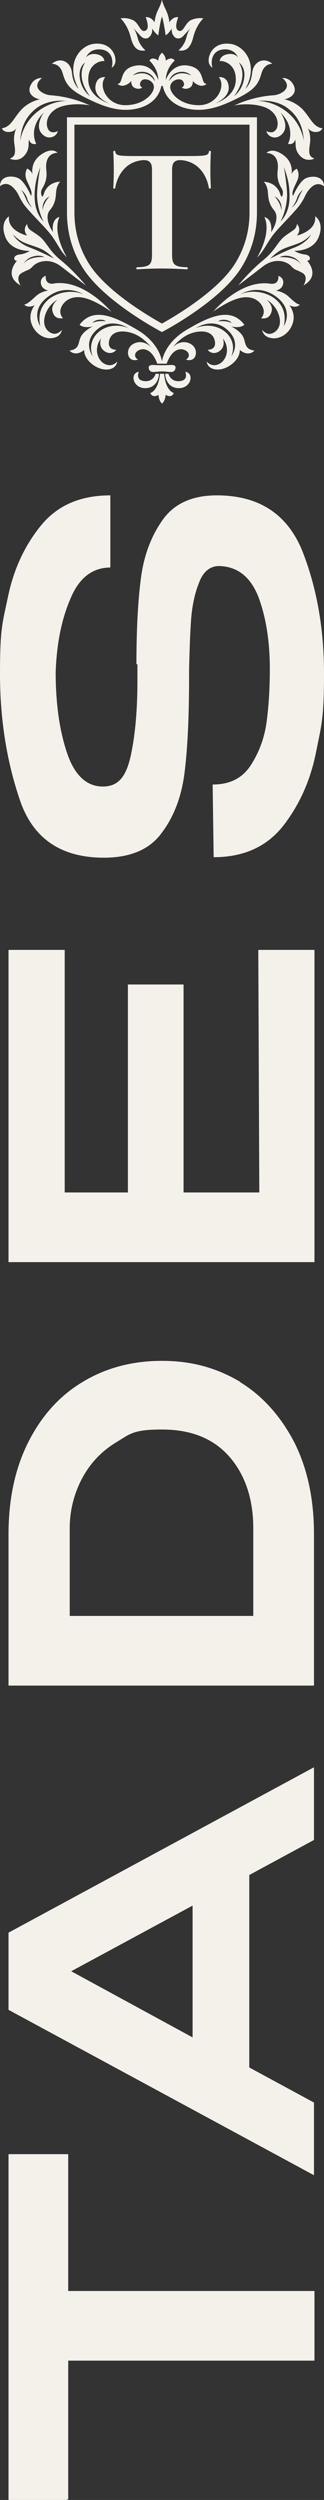 <svg width="70" height="540" viewBox="0 0 70 540" fill="none" xmlns="http://www.w3.org/2000/svg">
<rect x="0" y="0" width="70" height="540" fill="#333333" stroke="none"/>
<path d="M53.904 26.924V45.914C53.904 49.907 52.854 53.621 50.772 56.952C47.046 62.916 37.686 68.391 34.991 69.891C32.297 68.391 22.919 62.916 19.21 56.952C17.128 53.621 16.078 49.907 16.078 45.914V26.924H53.922M55.514 25.337H14.469V45.931C14.469 50.57 15.799 54.528 17.846 57.806C22.482 65.235 34.991 71.722 34.991 71.722C34.991 71.722 47.501 65.235 52.137 57.806C54.184 54.528 55.514 50.57 55.514 45.931V25.337Z" fill="#F4F1EA" style="mix-blend-mode:overlay"/>
<path d="M45.541 40.526C45.541 40.648 45.454 40.752 45.331 40.752C45.226 40.752 45.139 40.682 45.121 40.578C44.981 39.654 44.072 35.416 39.75 34.666C37.126 34.213 37.178 35.817 37.178 36.986V54.65C37.178 56.865 37.301 57.684 40.362 57.719C40.485 57.719 40.572 57.806 40.572 57.928C40.572 58.068 40.467 58.172 40.345 58.172C39.61 58.138 37.196 57.998 35.009 57.998C32.822 57.998 30.407 58.12 29.673 58.172C29.55 58.172 29.445 58.085 29.445 57.963C29.445 57.824 29.533 57.737 29.655 57.719C32.717 57.684 32.839 56.882 32.839 54.65V36.986C32.839 35.817 32.892 34.213 30.267 34.666C25.946 35.416 25.036 39.654 24.896 40.578C24.896 40.682 24.791 40.752 24.686 40.752C24.564 40.752 24.476 40.648 24.476 40.526C24.686 37.073 24.529 33.69 24.476 32.8C24.476 32.678 24.564 32.574 24.686 32.574C24.809 32.574 24.879 32.644 24.896 32.748C25.019 33.707 25.824 33.707 30.302 33.707H39.733C44.212 33.707 45.016 33.707 45.139 32.748C45.139 32.644 45.244 32.574 45.349 32.574C45.454 32.574 45.559 32.678 45.559 32.8C45.506 33.69 45.349 37.073 45.559 40.526H45.541Z" fill="#F4F1EA" style="mix-blend-mode:overlay"/>
<path d="M35.009 0C35.271 1.273 35.971 2.162 36.303 3.348C36.636 4.516 36.566 4.865 36.566 4.865C36.566 4.865 37.266 3.557 38.508 3.714C38.508 3.714 37.528 6.086 38.508 6.591C39.628 7.149 39.873 5.179 41.097 4.429C42.584 3.662 43.932 3.976 43.932 3.976C43.932 3.976 42.444 5.284 41.762 8.004C41.08 10.724 39.96 11.073 38.543 10.899C38.543 10.899 39.82 9.905 40.258 8.126C40.695 6.365 41.395 5.789 41.395 5.789C41.395 5.789 40.065 7.289 39.54 7.83C39.015 8.37 38.228 8.475 37.756 8.021C37.196 7.481 37.021 6.818 37.126 6.156C37.126 6.156 36.286 7.463 35.779 7.603C35.779 7.603 35.429 4.865 34.991 3.575C34.554 4.865 34.204 7.603 34.204 7.603C33.697 7.463 32.857 6.156 32.857 6.156C32.962 6.818 32.787 7.481 32.227 8.021C31.755 8.475 30.95 8.388 30.442 7.83C29.918 7.289 28.588 5.789 28.588 5.789C28.588 5.789 29.288 6.365 29.725 8.126C30.163 9.887 31.44 10.899 31.44 10.899C30.005 11.09 28.885 10.724 28.221 8.004C27.538 5.284 26.051 3.976 26.051 3.976C26.051 3.976 27.398 3.662 28.885 4.429C30.11 5.196 30.355 7.167 31.475 6.591C32.472 6.086 31.475 3.714 31.475 3.714C32.717 3.557 33.417 4.865 33.417 4.865C33.417 4.865 33.347 4.516 33.679 3.348C34.012 2.18 34.711 1.273 34.974 0L35.009 0Z" fill="#F4F1EA" style="mix-blend-mode:overlay"/>
<path d="M54.464 15.764C54.254 18.153 53.064 19.129 53.029 19.164C55.951 13.863 52.819 9.974 49.95 9.504C47.081 9.033 45.489 10.689 45.139 12.398C44.789 14.107 45.909 14.63 45.909 14.63C45.541 13.601 45.576 10.986 48.148 10.689C50.667 10.393 51.385 12.329 51.402 12.381C51.367 12.329 50.72 11.387 49.11 11.718C47.483 12.05 47.466 13.183 47.466 13.2C48.166 13.061 51.035 13.689 50.947 17.281C50.842 21.03 46.643 22.285 46.504 22.32C46.608 22.285 49.618 21.082 49.408 18.728C49.198 16.339 47.273 16.671 47.273 16.671C48.848 18.502 46.993 22.721 42.952 22.721C38.91 22.721 36.636 20.106 36.776 18.676C36.916 17.246 39.015 16.636 39.575 17.595C40.135 18.554 39.278 18.903 39.278 18.903C39.278 18.903 39.873 19.426 40.835 19.025C41.78 18.641 41.657 17.508 41.657 17.455C41.657 17.49 41.955 18.013 42.934 18.397C43.949 18.798 44.666 18.118 44.666 18.118C43.197 18.118 44.439 14.927 40.87 14.212C37.038 13.444 35.831 17.281 35.831 17.281C35.831 14.7 37.738 13.096 37.738 13.096C37.073 12.05 35.814 13.096 35.814 13.096C35.831 12.05 35.009 11.387 35.009 11.387C35.009 11.387 34.187 12.05 34.204 13.096C34.204 13.096 32.927 12.05 32.279 13.096C32.279 13.096 34.187 14.717 34.187 17.281C34.187 17.281 32.979 13.444 29.148 14.212C25.579 14.927 26.821 18.118 25.351 18.118C25.351 18.118 26.086 18.798 27.083 18.397C28.063 18.013 28.343 17.49 28.36 17.455C28.36 17.508 28.238 18.641 29.183 19.025C30.145 19.426 30.74 18.903 30.74 18.903C30.74 18.903 29.865 18.554 30.442 17.595C31.002 16.636 33.102 17.246 33.242 18.676C33.382 20.106 31.107 22.721 27.066 22.721C23.024 22.721 21.17 18.502 22.744 16.671C22.744 16.671 20.82 16.339 20.61 18.728C20.4 21.082 23.427 22.268 23.514 22.32C23.374 22.285 19.175 21.03 19.07 17.281C18.983 13.689 21.852 13.061 22.552 13.2C22.552 13.183 22.552 12.05 20.907 11.718C19.315 11.404 18.65 12.346 18.615 12.381C18.633 12.311 19.35 10.393 21.87 10.689C24.442 10.986 24.494 13.601 24.109 14.63C24.109 14.63 25.229 14.107 24.879 12.398C24.529 10.689 22.937 9.033 20.068 9.504C17.198 9.974 14.084 13.863 16.988 19.164C16.953 19.129 15.764 18.135 15.554 15.764C15.326 13.34 13.069 12.189 11.18 13.793C11.18 13.793 12.912 13.601 13.542 15.834C14.189 18.066 14.906 19.304 18.545 21.135C22.184 22.966 25.019 23.907 27.941 23.698C30.862 23.489 34.099 22.146 34.869 18.554H35.166C35.936 22.146 39.155 23.489 42.095 23.698C45.016 23.907 47.868 22.966 51.49 21.135C55.129 19.304 55.846 18.066 56.493 15.834C57.141 13.601 58.855 13.793 58.855 13.793C56.983 12.189 54.709 13.34 54.481 15.764H54.464ZM17.216 16.636C16.988 14.386 18.353 13.514 18.388 13.497C16.586 16.409 18.441 19.391 19.403 20.751C19.403 20.751 17.496 19.426 17.216 16.636ZM28.693 16.304C28.693 16.304 29.69 15.188 31.457 15.607C33.277 16.043 33.487 17.56 33.487 17.56C32.594 16.113 31.055 15.223 28.693 16.304ZM36.514 17.56C36.514 17.56 36.723 16.06 38.543 15.607C40.292 15.171 41.307 16.304 41.307 16.304C38.945 15.223 37.406 16.113 36.514 17.56ZM52.784 16.636C52.505 19.426 50.597 20.751 50.597 20.751C51.577 19.373 53.414 16.409 51.612 13.497C51.647 13.514 53.012 14.386 52.784 16.636Z" fill="#F4F1EA" style="mix-blend-mode:overlay"/>
<path d="M35.446 80.737C35.814 84.521 37.546 84.887 37.546 84.887C37.038 86.125 35.779 85.288 35.779 85.288C35.691 86.666 35.009 87.172 35.009 87.172C35.009 87.172 34.327 86.666 34.239 85.288C34.239 85.288 32.979 86.125 32.472 84.887C32.472 84.887 34.187 84.521 34.571 80.737H35.446Z" fill="#F4F1EA" style="mix-blend-mode:overlay"/>
<path d="M34.309 80.737C34.414 81.19 33.994 83.841 31.352 83.841C28.71 83.841 27.993 80.632 29.988 80.301C29.988 80.301 29.113 82.254 31.405 82.341C33.189 82.411 33.627 80.737 33.627 80.737H34.309Z" fill="#F4F1EA" style="mix-blend-mode:overlay"/>
<path d="M35.709 80.737C35.604 81.19 36.023 83.841 38.665 83.841C41.307 83.841 42.025 80.632 40.03 80.301C40.03 80.301 40.905 82.254 38.613 82.341C36.828 82.411 36.391 80.737 36.391 80.737H35.709Z" fill="#F4F1EA" style="mix-blend-mode:overlay"/>
<path d="M35.009 78.889C36.566 78.889 36.408 78.836 37.056 78.836C37.703 78.836 38.001 79.063 37.913 79.551C37.826 80.04 37.511 80.353 36.916 80.353C36.321 80.353 35.866 80.231 35.026 80.231C34.187 80.231 33.732 80.353 33.137 80.353C32.542 80.353 32.227 80.04 32.139 79.551C32.052 79.063 32.349 78.836 32.997 78.836C33.644 78.836 33.487 78.889 35.044 78.889H35.009Z" fill="#F4F1EA" style="mix-blend-mode:overlay"/>
<path d="M52.19 72.227C51.402 71.216 50.02 70.553 49.985 70.519C52.12 70.989 52.784 70.135 52.784 70.135C49.88 66.299 45.401 68.252 40.397 71.199C35.411 74.128 34.991 78.069 34.991 78.069C34.991 78.069 34.571 74.128 29.585 71.199C24.599 68.269 20.102 66.299 17.198 70.135C17.198 70.135 17.863 70.989 19.997 70.519C19.962 70.536 18.58 71.216 17.793 72.227C16.656 73.657 17.566 75.366 15.011 75.732C15.011 75.732 16.236 77.18 18.178 75.593C18.178 75.593 18.003 77.389 20.295 78.941C22.587 80.475 25.141 79.9 25.316 78.087C25.316 78.087 24.354 79.412 22.692 78.644C21.03 77.877 20.19 75.227 21.835 73.082C21.817 73.134 21.24 74.616 22.289 75.61C23.357 76.622 24.599 76.308 25.124 75.541C25.124 75.541 23.339 75.68 23.532 73.901C23.724 72.123 25.246 71.286 27.573 71.704C29.883 72.123 31.422 73.553 32.717 75.052C32.542 74.878 31.212 73.5 29.428 74.023C27.521 74.582 27.328 76.465 28.011 77.302C28.693 78.139 29.813 77.668 29.813 77.668C29.813 77.668 28.903 77.232 29.27 76.325C29.638 75.418 32.384 74.163 33.977 78.557H36.006C37.598 74.163 40.362 75.418 40.712 76.325C41.08 77.232 40.17 77.668 40.17 77.668C40.17 77.668 41.29 78.121 41.972 77.302C42.654 76.465 42.462 74.582 40.555 74.023C38.77 73.5 37.423 74.878 37.266 75.052C38.56 73.553 40.1 72.123 42.409 71.704C44.736 71.286 46.258 72.123 46.451 73.901C46.643 75.68 44.859 75.541 44.859 75.541C45.384 76.308 46.626 76.622 47.693 75.61C48.743 74.616 48.166 73.117 48.148 73.082C49.793 75.244 48.953 77.877 47.291 78.644C45.629 79.412 44.666 78.087 44.666 78.087C44.841 79.9 47.396 80.475 49.688 78.941C51.98 77.406 51.805 75.593 51.805 75.593C53.747 77.197 54.971 75.732 54.971 75.732C52.434 75.366 53.327 73.657 52.19 72.227ZM19.962 69.769C19.962 69.769 20.26 69.211 21.327 69.071C22.394 68.932 22.867 69.403 22.867 69.403C20.977 69.176 19.945 69.769 19.945 69.769H19.962ZM20.032 76.953C19.997 76.901 17.653 73.814 21.205 70.989C24.232 68.583 27.626 70.815 27.696 70.85C22.937 68.966 18.335 72.733 20.032 76.953ZM48.69 69.089C49.758 69.228 50.055 69.786 50.055 69.786C50.055 69.786 49.04 69.193 47.133 69.42C47.133 69.42 47.606 68.966 48.673 69.089H48.69ZM49.985 76.953C51.682 72.733 47.081 68.984 42.322 70.85C42.392 70.797 45.786 68.583 48.813 70.989C52.382 73.814 50.038 76.901 49.985 76.953Z" fill="#F4F1EA" style="mix-blend-mode:overlay"/>
<path d="M11.652 61.259C9.57 61.556 9.885 59.568 9.885 59.568C9.885 59.568 8.643 59.916 8.835 61.224C9.028 62.532 10.41 62.759 10.41 62.759C10.41 62.759 8.853 62.95 7.768 63.962C6.666 64.973 5.914 65.688 5.231 65.793C5.231 65.793 5.949 66.682 7.506 65.915C7.471 65.95 6.019 67.659 6.806 69.908C7.611 72.192 9.623 73.204 11.127 73.047C12.632 72.89 13.157 72.158 13.419 71.216C13.419 71.216 12.562 72.297 11.495 72.07C10.427 71.844 9.133 70.675 9.658 68.443C10.182 66.211 11.88 64.973 12.387 64.781C12.352 64.816 10.952 65.863 11.355 67.31C11.757 68.775 12.754 68.827 13.612 68.74C13.612 68.74 12.754 67.903 13.122 66.682C13.472 65.514 14.854 63.857 17.618 64.241C20.382 64.624 24.056 67.362 24.056 67.362C24.056 67.362 18.195 60.282 11.67 61.224L11.652 61.259ZM8.713 70.484C8.713 70.484 6.386 67.048 10.357 64.101C14.294 61.172 17.933 63.526 18.003 63.578C14.119 61.852 7.278 64.311 8.713 70.484Z" fill="#F4F1EA" style="mix-blend-mode:overlay"/>
<path d="M45.961 67.38C45.961 67.38 49.635 64.642 52.399 64.258C55.164 63.875 56.546 65.531 56.896 66.7C57.263 67.92 56.406 68.757 56.406 68.757C57.263 68.844 58.243 68.792 58.663 67.327C59.065 65.88 57.666 64.834 57.631 64.799C58.156 64.991 59.835 66.229 60.36 68.461C60.885 70.693 59.59 71.844 58.523 72.088C57.456 72.315 56.598 71.233 56.598 71.233C56.861 72.175 57.386 72.907 58.89 73.064C60.395 73.221 62.424 72.21 63.212 69.926C63.999 67.676 62.547 65.967 62.512 65.932C64.069 66.7 64.786 65.81 64.786 65.81C64.104 65.706 63.352 64.991 62.249 63.979C61.147 62.968 59.608 62.776 59.608 62.776C59.608 62.776 60.99 62.549 61.182 61.242C61.375 59.934 60.133 59.585 60.133 59.585C60.133 59.585 60.447 61.573 58.365 61.276C51.84 60.317 45.978 67.415 45.978 67.415L45.961 67.38ZM52.014 63.561C52.084 63.508 55.724 61.172 59.66 64.084C63.632 67.031 61.305 70.466 61.305 70.466C62.757 64.276 55.916 61.817 52.014 63.561Z" fill="#F4F1EA" style="mix-blend-mode:overlay"/>
<path d="M13.174 56.237C10.34 53.935 10.095 52.157 8.223 50.831C6.351 49.506 6.053 49.593 5.861 48.407C5.861 48.407 4.741 49.454 5.861 50.901C5.861 50.901 1.54 49.907 1.942 46.733C1.942 46.733 -0.087 47.902 1.137 51.145C2.362 54.371 6.421 54.197 6.421 54.197C6.421 54.197 5.511 54.842 4.181 54.981C2.852 55.121 2.764 56.272 3.657 56.342C3.657 56.342 0.647 59.515 4.444 61.66C4.444 61.66 3.237 59.794 4.671 58.975C6.088 58.155 6.228 58.469 7.121 57.492C8.013 56.516 10.62 55.557 13.227 57.58C15.799 59.585 18.458 61.59 18.545 61.66C18.475 61.573 15.973 58.521 13.192 56.254L13.174 56.237ZM4.934 57.196C5.021 57.039 5.581 55.993 6.753 55.539C8.59 54.842 9.57 55.539 9.57 55.539C6.071 55.313 5.056 56.969 4.934 57.179V57.196ZM6.438 53.464C4.356 52.68 3.167 51.407 2.834 50.639C2.869 50.674 3.814 51.773 5.144 52.366C6.491 52.976 8.013 53.307 9.203 53.935C10.375 54.545 11.582 55.766 11.652 55.836C11.565 55.784 8.485 54.232 6.438 53.464Z" fill="#F4F1EA" style="mix-blend-mode:overlay"/>
<path d="M51.472 61.643C51.56 61.573 54.202 59.568 56.791 57.562C59.415 55.539 62.005 56.481 62.897 57.475C63.789 58.452 63.911 58.138 65.346 58.957C66.763 59.777 65.574 61.643 65.574 61.643C69.37 59.498 66.361 56.324 66.361 56.324C67.271 56.254 67.183 55.103 65.836 54.964C64.506 54.825 63.597 54.179 63.597 54.179C63.597 54.179 67.656 54.371 68.88 51.128C70.105 47.902 68.076 46.716 68.076 46.716C68.478 49.89 64.156 50.883 64.156 50.883C65.276 49.436 64.156 48.39 64.156 48.39C63.947 49.576 63.649 49.489 61.795 50.814C59.922 52.139 59.678 53.918 56.843 56.219C54.044 58.486 51.56 61.521 51.49 61.625L51.472 61.643ZM60.465 55.557C60.465 55.557 61.445 54.842 63.282 55.557C64.454 56.01 65.014 57.056 65.101 57.214C64.996 57.004 63.964 55.348 60.465 55.574V55.557ZM58.365 55.853C58.418 55.801 59.643 54.58 60.815 53.953C62.022 53.325 63.527 52.993 64.874 52.383C66.204 51.79 67.166 50.692 67.183 50.657C66.851 51.424 65.661 52.697 63.579 53.482C61.532 54.249 58.453 55.818 58.365 55.853Z" fill="#F4F1EA" style="mix-blend-mode:overlay"/>
<path d="M12.877 46.855C12.877 46.855 11.075 47.082 11.425 50.116C11.425 50.116 9.308 47.134 10.812 45.356C12.317 43.577 11.967 41.851 12.229 40.787C12.492 39.741 12.999 39.235 12.999 39.235C12.999 39.235 11.477 39.235 10.41 40.316C9.36 41.397 9.658 41.938 9.115 42.513C9.115 42.513 8.573 41.676 9.115 40.735C9.658 39.793 10.235 38.712 10.008 36.759C9.78 34.788 10.375 33.097 12.422 33.01C12.422 33.01 11.355 31.65 8.87 33.393C6.526 35.033 6.981 37.422 7.033 37.683C6.998 37.561 6.771 36.864 5.861 36.41C5.861 36.41 5.161 37.456 5.739 38.869C6.333 40.281 7.121 41.519 6.701 42.304C6.701 42.304 5.336 39.043 3.849 38.433C2.362 37.823 1.52588e-05 38.032 1.52588e-05 40.229C1.52588e-05 40.229 1.277 38.956 2.817 40.491C4.356 42.008 3.884 42.758 5.949 45.129C8.013 47.501 9.973 49.297 11.162 50.918C12.369 52.54 13.139 54.389 14.451 55.574C14.451 55.574 11.215 50.343 12.859 46.838L12.877 46.855ZM5.651 43.089C5.266 42.077 4.636 41.031 4.601 40.961C4.654 41.014 5.581 41.903 5.861 42.845C6.123 43.804 6.911 44.798 6.946 44.833C6.911 44.815 6.053 44.118 5.669 43.089H5.651ZM10.69 42.426C9.203 44.135 9.22 45.425 9.238 45.53C8.923 43.211 10.69 42.426 10.69 42.426ZM7.488 42.967C7.383 39.706 8.1 37.84 8.695 36.096C8.678 36.218 7.943 40.491 8.013 42.426C8.083 44.379 8.695 46.541 9.43 47.867C9.43 47.867 7.611 46.245 7.506 42.984L7.488 42.967Z" fill="#F4F1EA" style="mix-blend-mode:overlay"/>
<path d="M55.549 55.609C56.861 54.406 57.648 52.558 58.838 50.953C60.045 49.332 61.987 47.535 64.052 45.164C66.116 42.792 65.644 42.042 67.183 40.526C68.723 39.008 70 40.264 70 40.264C70 38.067 67.621 37.858 66.151 38.468C64.664 39.078 63.299 42.339 63.299 42.339C62.879 41.537 63.667 40.299 64.261 38.904C64.856 37.491 64.139 36.445 64.139 36.445C63.229 36.881 63.002 37.578 62.967 37.718C63.019 37.456 63.492 35.067 61.13 33.428C58.645 31.702 57.578 33.045 57.578 33.045C59.625 33.132 60.237 34.823 59.992 36.794C59.765 38.764 60.342 39.845 60.885 40.77C61.427 41.711 60.885 42.548 60.885 42.548C60.342 41.955 60.657 41.432 59.59 40.351C58.54 39.27 57.001 39.27 57.001 39.27C57.001 39.27 57.526 39.758 57.771 40.822C58.033 41.868 57.683 43.612 59.188 45.391C60.692 47.169 58.575 50.151 58.575 50.151C58.925 47.134 57.123 46.89 57.123 46.89C58.768 50.413 55.531 55.627 55.531 55.627L55.549 55.609ZM63.072 44.833C63.089 44.798 63.877 43.804 64.156 42.845C64.419 41.903 65.364 40.996 65.416 40.961C65.381 41.031 64.751 42.077 64.366 43.089C63.981 44.118 63.107 44.815 63.089 44.833H63.072ZM60.78 45.513C60.78 45.408 60.815 44.118 59.328 42.409C59.328 42.409 61.095 43.193 60.78 45.513ZM60.605 47.849C61.322 46.524 61.952 44.362 62.022 42.409C62.092 40.491 61.357 36.218 61.34 36.079C61.934 37.823 62.652 39.688 62.547 42.949C62.442 46.21 60.622 47.832 60.622 47.832L60.605 47.849Z" fill="#F4F1EA" style="mix-blend-mode:overlay"/>
<path d="M11.967 23.593C13.944 22.373 17.426 22.338 19.403 22.774C19.403 22.774 15.799 20.908 10.917 20.577C9.343 20.472 6.543 18.92 9.063 16.845C9.063 16.845 7.331 16.653 6.526 18.606C5.721 20.559 8.013 21.448 8.66 21.431C8.66 21.431 6.368 21.85 4.689 23.611C2.992 25.372 2.432 27.43 0.402 27.709C0.402 27.709 0.63 28.511 1.855 28.511C3.079 28.511 3.482 27.761 3.587 27.604C3.482 27.796 2.782 29.051 3.114 31.196C3.482 33.516 3.044 33.829 2.134 34.265C2.134 34.265 4.094 35.277 5.529 33.289C6.473 31.963 6.036 30.813 6.281 30.15C6.281 30.15 6.491 31.388 7.838 31.074C7.838 31.074 5.966 27.831 9.448 24.308C9.413 24.378 7.506 27.064 8.958 28.79C10.427 30.534 12.334 29.4 12.474 28.319C12.474 28.319 11.11 29.086 10.445 27.988C9.78 26.889 10.043 24.814 12.02 23.593H11.967ZM7.996 24.204C4.776 26.767 4.356 30.499 4.356 30.499C4.514 28.336 5.004 25.634 7.786 23.436C10.567 21.257 14.381 21.815 14.381 21.815C14.381 21.815 11.197 21.64 7.996 24.204Z" fill="#F4F1EA" style="mix-blend-mode:overlay"/>
<path d="M59.608 27.988C58.925 29.086 57.578 28.319 57.578 28.319C57.701 29.4 59.608 30.551 61.095 28.79C62.547 27.064 60.657 24.378 60.605 24.308C64.087 27.831 62.215 31.074 62.215 31.074C63.562 31.388 63.772 30.15 63.772 30.15C63.999 30.813 63.562 31.981 64.524 33.289C65.959 35.277 67.918 34.265 67.918 34.265C66.991 33.829 66.571 33.498 66.938 31.196C67.271 29.069 66.571 27.796 66.466 27.604C66.553 27.744 67.078 28.511 68.198 28.511C69.423 28.511 69.65 27.709 69.65 27.709C67.621 27.447 67.061 25.389 65.364 23.611C63.667 21.85 61.392 21.431 61.392 21.431C62.039 21.431 64.314 20.559 63.527 18.606C62.722 16.653 60.99 16.845 60.99 16.845C63.492 18.92 60.71 20.472 59.135 20.577C54.254 20.89 50.65 22.774 50.65 22.774C52.627 22.355 56.108 22.39 58.086 23.593C60.062 24.814 60.325 26.889 59.66 27.988H59.608ZM55.636 21.815C55.636 21.815 59.45 21.257 62.232 23.436C65.014 25.616 65.504 28.319 65.661 30.499C65.661 30.499 65.241 26.767 62.022 24.204C58.803 21.64 55.636 21.815 55.636 21.815Z" fill="#F4F1EA" style="mix-blend-mode:overlay"/>
<path d="M1.842 465.308L14.737 465.308L14.737 494.86L67.941 494.86L67.941 509.906L14.737 509.907L14.737 539.892L1.842 539.892L1.842 465.199L1.842 465.308ZM14.412 540L1.842 540L1.842 465.308L14.412 540Z" fill="#F4F1EA" style="mix-blend-mode:overlay"/>
<path d="M67.833 381.739L67.833 397.435L53.855 405.012L53.855 446.58L67.833 454.158L67.833 469.854L1.842 434.132L1.842 417.461L67.833 381.739ZM15.387 425.796L41.61 440.085L41.61 411.616L15.387 425.796Z" fill="#F4F1EA" style="mix-blend-mode:overlay"/>
<path d="M51.796 298.494C56.78 301.525 60.681 305.963 63.607 311.592C66.424 317.221 67.833 323.825 67.833 331.294L67.833 364.094L1.842 364.094L1.842 331.402C1.842 323.825 3.251 317.221 6.068 311.592C8.885 305.964 12.786 301.525 17.879 298.494C22.864 295.463 28.607 293.948 35 293.948C41.393 293.948 46.811 295.463 51.904 298.494L51.796 298.494ZM54.721 330.103C54.721 323.825 52.988 318.629 49.629 314.732C46.161 310.726 41.285 308.778 35 308.778C28.715 308.778 28.065 309.752 25.031 311.592C21.997 313.433 19.505 316.031 17.771 319.278C16.037 322.526 15.062 326.206 15.062 330.103L15.062 349.047L54.721 349.047L54.721 330.103Z" fill="#F4F1EA" style="mix-blend-mode:overlay"/>
<path d="M39.659 212.652L39.659 257.576L56.022 257.576L55.805 205.183L67.941 205.183L67.941 272.622L1.842 272.622L1.842 205.183L13.978 205.183L13.978 257.576L27.632 257.576L27.632 212.652L39.659 212.652Z" fill="#F4F1EA" style="mix-blend-mode:overlay"/>
<path d="M29.474 143.48C29.474 136.011 29.799 129.841 30.449 124.861C31.099 119.882 32.724 115.66 35.217 112.196C37.709 108.732 41.61 107 46.811 107C55.913 107 61.981 111.005 65.232 118.799C68.375 126.702 70 135.578 70 145.429C70 155.28 69.458 156.579 68.266 162.532C67.074 168.486 64.799 173.682 61.223 178.337C57.647 182.883 52.663 185.157 46.161 185.157L45.944 169.46C49.737 169.46 52.446 168.053 54.288 165.13C56.13 162.208 57.214 159.068 57.647 155.604C58.081 152.14 58.297 148.46 58.297 144.455C58.297 138.393 57.43 133.197 55.805 128.867C54.071 124.536 51.254 122.371 47.353 122.263C45.403 122.263 43.886 123.454 43.019 125.836C42.043 128.217 41.502 130.923 41.285 133.846C41.068 136.769 40.96 140.341 40.851 144.455L40.851 146.403C40.851 154.846 40.526 161.666 39.876 166.862C39.226 172.058 37.601 176.388 34.892 179.961C32.291 183.533 28.065 185.265 22.43 185.265C13.22 185.265 7.152 181.151 4.334 172.924C1.517 164.697 -1.54368e-06 155.604 -1.98374e-06 145.537C-2.42379e-06 135.47 0.542 134.604 1.734 128.867C2.926 123.129 5.201 118.042 8.777 113.603C12.353 109.165 17.337 107 23.839 107L23.839 122.588C20.046 122.588 17.121 124.753 15.279 129.191C13.328 133.629 12.245 138.934 12.028 145.212C12.028 152.14 12.895 157.986 14.52 162.749C16.145 167.512 18.746 169.893 22.214 169.893C25.681 169.893 27.306 167.62 28.282 163.074C29.257 158.527 29.69 153.115 29.69 146.944L29.69 143.48L29.474 143.48Z" fill="#F4F1EA" style="mix-blend-mode:overlay"/>
</svg>
